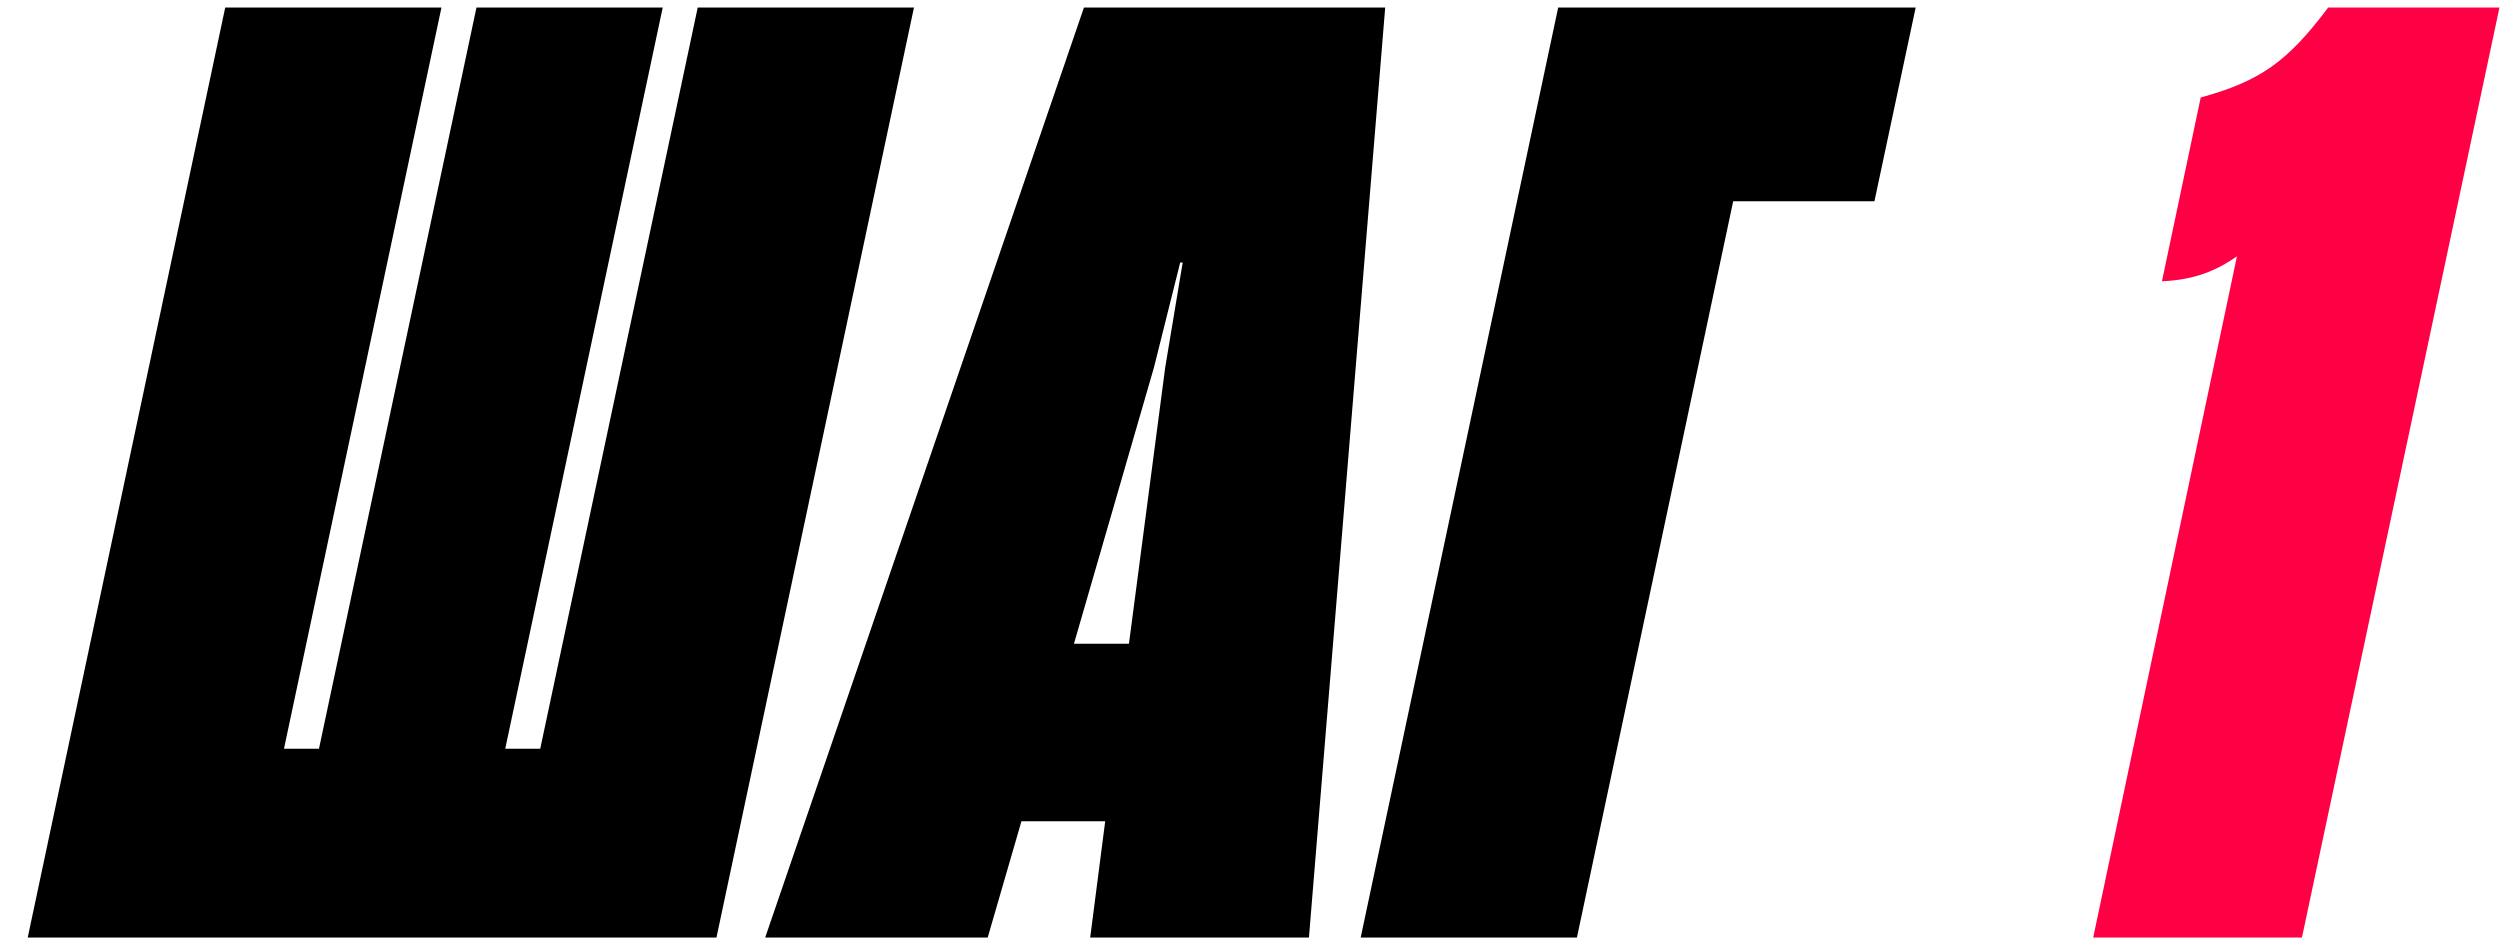 <svg width="88" height="33" viewBox="0 0 88 33" fill="none" xmlns="http://www.w3.org/2000/svg">
<path d="M19.016 26.356L24.56 0.264H32.172L25.22 33H0.976L7.928 0.264H15.54L9.996 26.356H11.228L16.772 0.264H23.328L17.784 26.356H19.016ZM26.935 33L38.155 0.264H48.759L46.075 33H38.375L38.903 28.908H35.955L34.767 33H26.935ZM39.739 22.66L41.015 12.936L41.631 9.24H41.543L40.619 12.936L37.803 22.66H39.739ZM55.508 33H47.896L54.848 0.264H67.432L65.98 7.084H61.008L55.508 33Z" fill="black"/>
<path d="M81.029 33H73.681L78.741 9.02C77.993 9.548 77.201 9.856 76.101 9.9L77.465 3.432C79.533 2.86 80.501 2.2 81.953 0.264H87.981L81.029 33Z" fill="#FF0044"/>
</svg>
